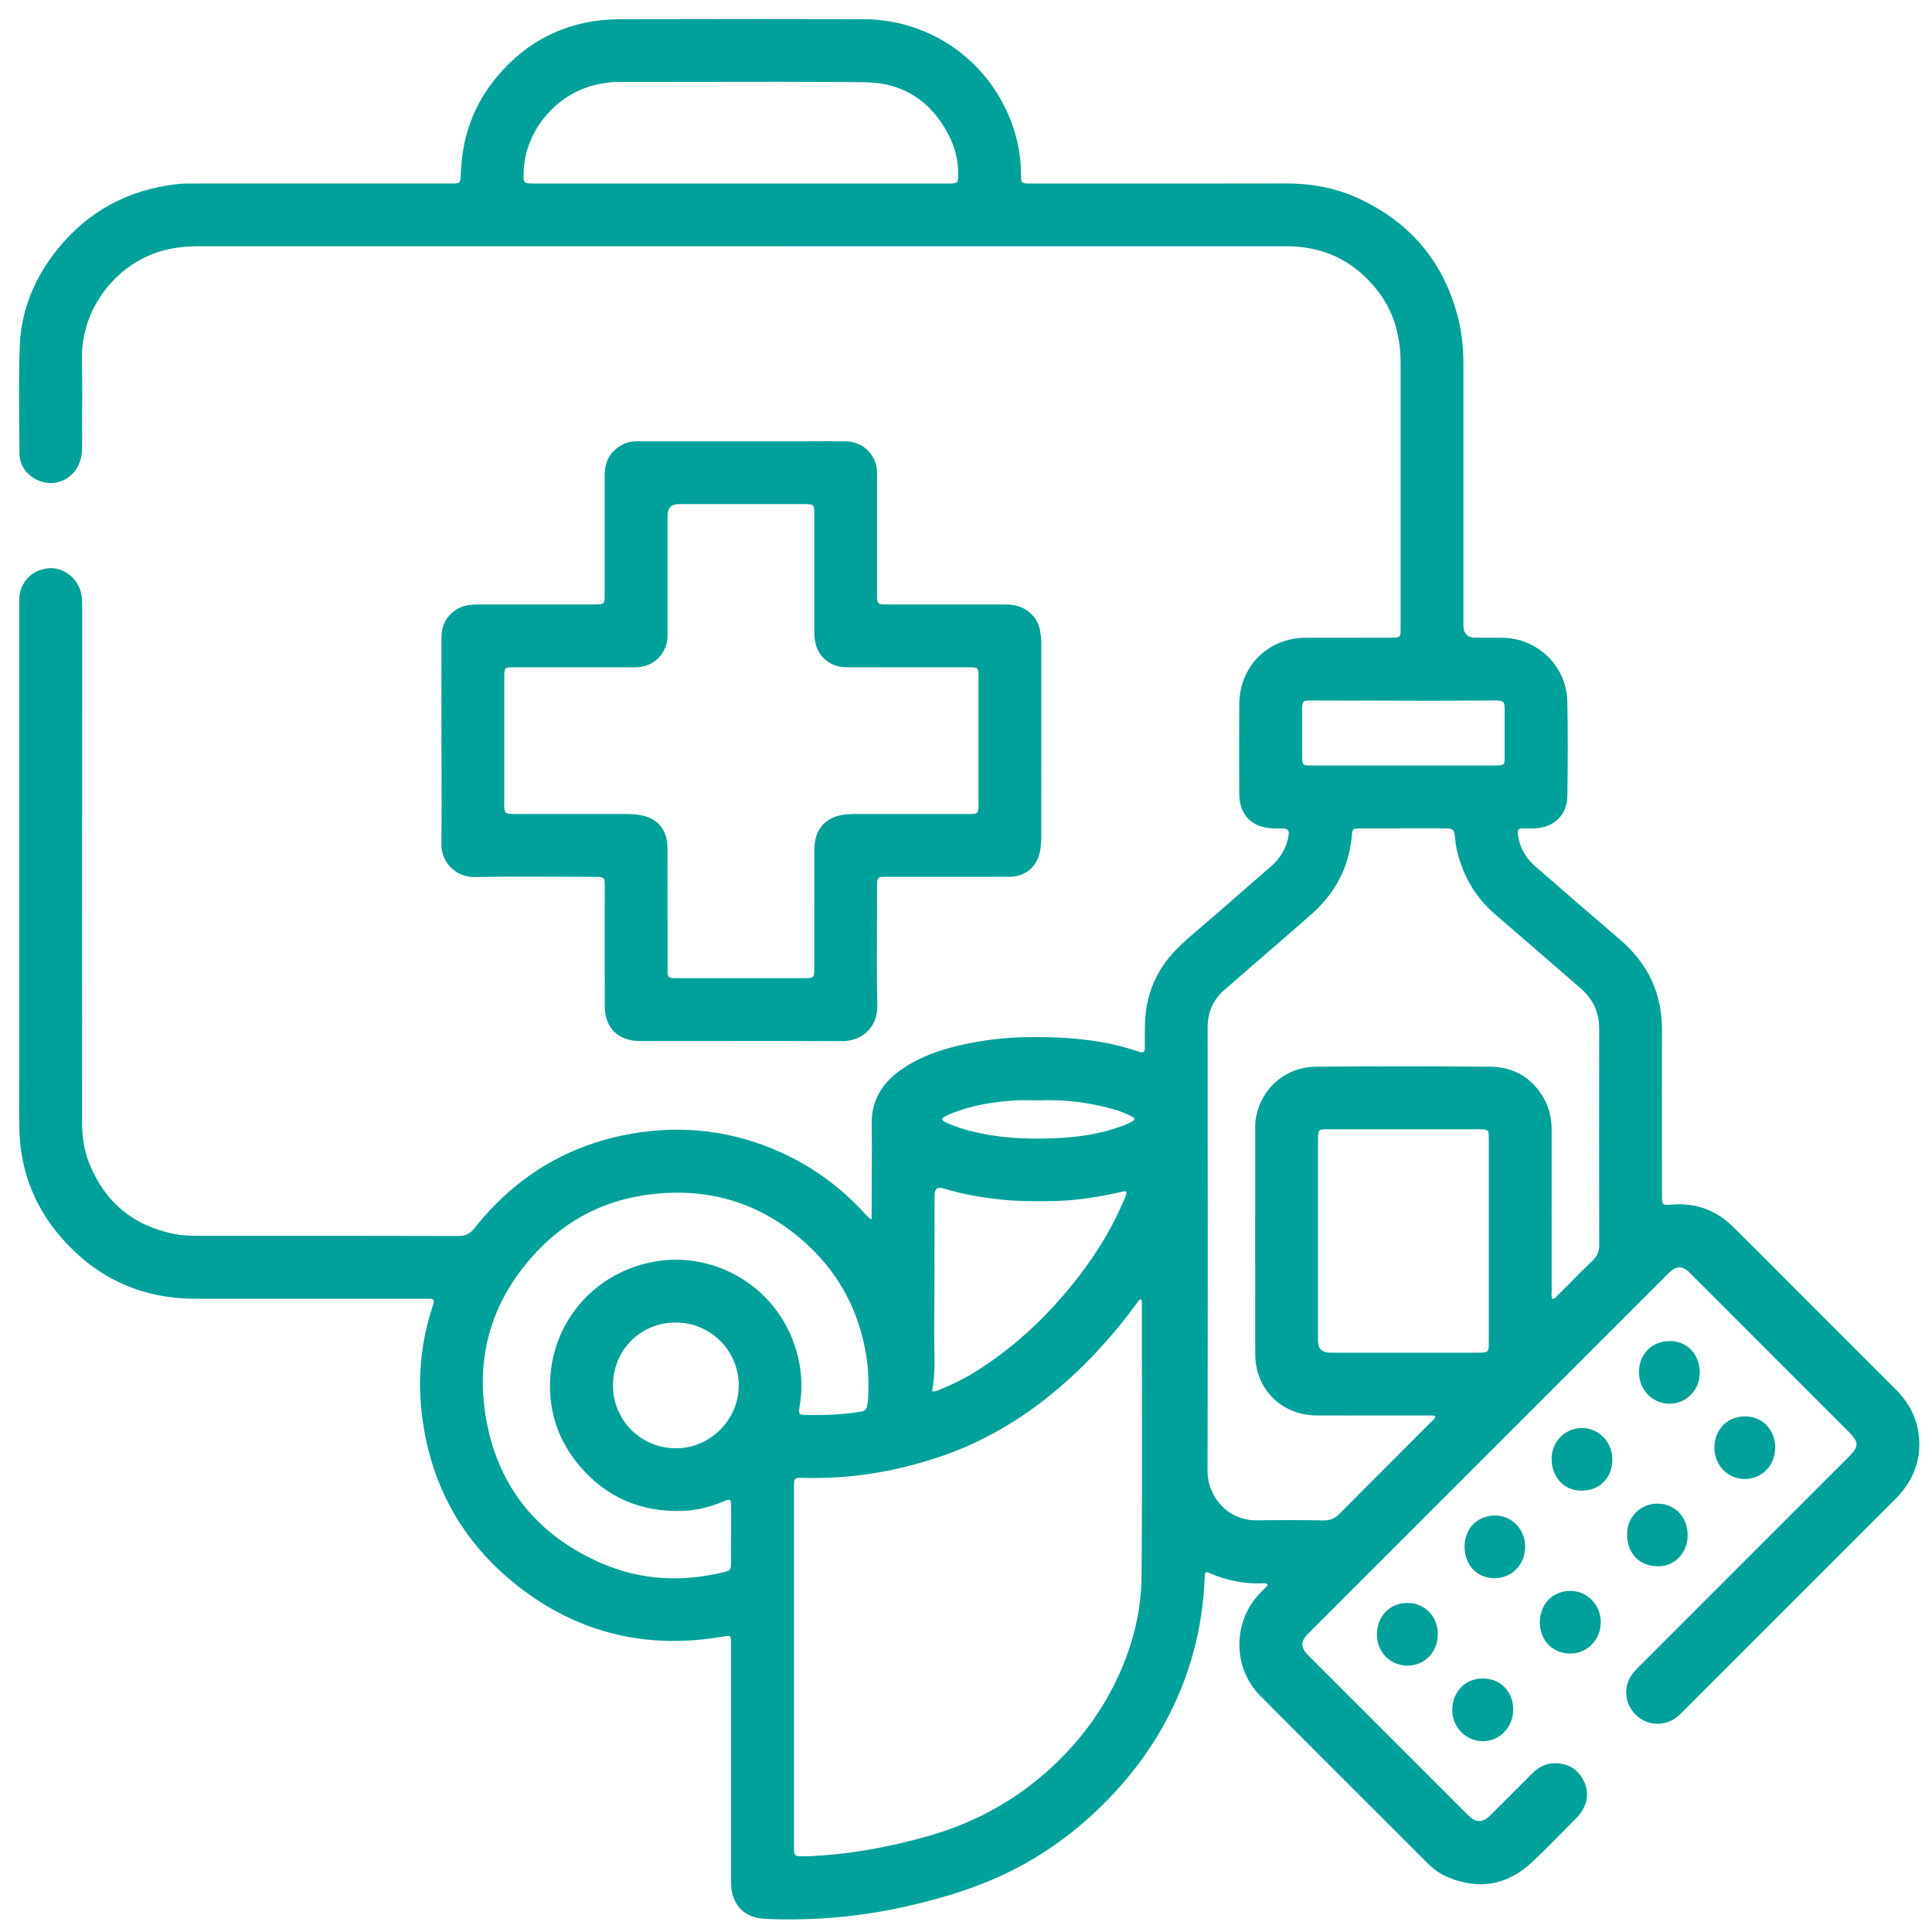 <svg width="61" height="61" viewBox="0 0 61 61" fill="none" xmlns="http://www.w3.org/2000/svg">
<path fill-rule="evenodd" clip-rule="evenodd" d="M27.522 37.666V38.494L27.523 38.494C27.503 38.488 27.49 38.485 27.48 38.482L27.48 38.482L27.48 38.482C27.467 38.479 27.463 38.478 27.46 38.475L27.409 38.422C27.332 38.344 27.255 38.266 27.179 38.185C26.526 37.493 25.771 36.933 24.92 36.511C23.438 35.777 21.868 35.519 20.234 35.749C18.089 36.051 16.338 37.07 14.989 38.767C14.851 38.941 14.715 39.024 14.487 39.024C11.998 39.017 9.509 39.018 7.02 39.019L6.234 39.019C5.989 39.019 5.746 39.01 5.506 38.962C4.197 38.699 3.297 37.946 2.809 36.706C2.647 36.294 2.592 35.863 2.592 35.42C2.595 31.001 2.595 26.582 2.595 22.163L2.595 19.217L2.595 19.195C2.595 19.026 2.595 18.856 2.551 18.69C2.43 18.225 1.972 17.894 1.513 17.943C0.999 17.997 0.629 18.387 0.609 18.896C0.606 18.979 0.606 19.063 0.607 19.147L0.607 19.224V33.938C0.607 34.102 0.606 34.265 0.606 34.428V34.428V34.428V34.429V34.429V34.429V34.429V34.429V34.429C0.604 34.837 0.602 35.246 0.611 35.655C0.64 37.037 1.146 38.236 2.081 39.239C3.181 40.417 4.555 41.007 6.174 41.007H13.342C13.372 41.007 13.402 41.007 13.432 41.007L13.433 41.007C13.478 41.008 13.524 41.008 13.569 41.008C13.682 41.006 13.725 41.052 13.684 41.164C13.668 41.209 13.655 41.254 13.642 41.3C13.634 41.327 13.626 41.354 13.617 41.381C13.27 42.491 13.181 43.628 13.334 44.775C13.621 46.933 14.619 48.712 16.328 50.059C18.245 51.572 20.428 52.087 22.833 51.672C23.074 51.631 23.078 51.632 23.083 51.87C23.084 51.915 23.083 51.96 23.083 52.005V52.005L23.083 52.072V59.316L23.083 59.349C23.083 59.49 23.082 59.63 23.116 59.768C23.216 60.184 23.472 60.444 23.886 60.548C24.021 60.582 24.16 60.587 24.299 60.592H24.299L24.312 60.592C25.689 60.639 27.051 60.527 28.399 60.239C29.496 60.003 30.572 59.697 31.593 59.23C32.98 58.596 34.175 57.695 35.21 56.576C35.83 55.905 36.361 55.171 36.796 54.369C37.567 52.946 37.974 51.424 38.036 49.808C38.043 49.618 38.054 49.609 38.22 49.681C38.738 49.905 39.278 50.009 39.842 49.992C39.852 49.991 39.863 49.99 39.874 49.989H39.874C39.927 49.984 39.986 49.978 40.031 50.049C40.002 50.078 39.972 50.108 39.943 50.138C39.884 50.197 39.826 50.257 39.768 50.317C38.916 51.214 38.916 52.662 39.788 53.54C41.1 54.861 42.417 56.176 43.735 57.491C44.185 57.941 44.636 58.392 45.087 58.842C45.273 59.028 45.488 59.177 45.731 59.277C46.711 59.679 47.597 59.519 48.367 58.799C48.703 58.486 49.025 58.158 49.347 57.831C49.491 57.684 49.635 57.538 49.78 57.393C49.816 57.357 49.852 57.321 49.881 57.281C50.121 56.956 50.185 56.601 50.007 56.236C49.826 55.865 49.519 55.671 49.096 55.671C48.807 55.67 48.578 55.793 48.38 55.991C47.969 56.401 47.559 56.812 47.148 57.222C47.141 57.229 47.134 57.236 47.127 57.244C47.12 57.25 47.114 57.257 47.108 57.263L47.108 57.263L47.108 57.263L47.108 57.263L47.108 57.263L47.108 57.263L47.108 57.263L47.107 57.264L47.107 57.264C47.068 57.304 47.028 57.344 46.986 57.38C46.807 57.532 46.617 57.535 46.437 57.389C46.396 57.356 46.359 57.319 46.322 57.282L46.291 57.25L41.365 52.324L41.343 52.302C41.321 52.279 41.298 52.257 41.277 52.234C41.065 52.005 41.067 51.83 41.285 51.597C41.318 51.562 41.352 51.529 41.387 51.495L41.428 51.454C45.118 47.764 48.808 44.074 52.499 40.384L52.583 40.3L52.622 40.261C52.656 40.226 52.69 40.191 52.726 40.159C52.936 39.966 53.112 39.967 53.324 40.16C53.36 40.193 53.394 40.228 53.428 40.263L53.449 40.284C55.079 41.914 56.709 43.544 58.338 45.175C58.708 45.544 58.709 45.66 58.345 46.024C56.168 48.201 53.991 50.378 51.814 52.556L51.773 52.597C51.703 52.666 51.633 52.736 51.57 52.812C51.242 53.215 51.276 53.776 51.645 54.141C52.002 54.493 52.562 54.522 52.956 54.205C53.022 54.153 53.081 54.093 53.14 54.034L53.176 53.997C55.377 51.796 57.578 49.595 59.779 47.394L59.821 47.352C59.878 47.295 59.936 47.237 59.989 47.176C60.435 46.661 60.651 46.066 60.59 45.385C60.537 44.792 60.28 44.292 59.859 43.872C59.096 43.11 58.333 42.347 57.57 41.584L57.558 41.572L57.55 41.564L56.682 40.696C56.502 40.516 56.323 40.336 56.143 40.155L56.143 40.155L56.143 40.155L56.143 40.155L56.143 40.155L56.143 40.155L56.143 40.155L56.143 40.155L56.143 40.155C55.669 39.68 55.196 39.205 54.718 38.734C54.2 38.222 53.571 37.98 52.842 38.029L52.801 38.032C52.64 38.044 52.558 38.049 52.517 38.011C52.474 37.972 52.474 37.885 52.474 37.707L52.473 36.406C52.472 35.107 52.471 33.807 52.474 32.508C52.476 31.348 52.019 30.409 51.142 29.659C50.24 28.889 49.343 28.114 48.452 27.332C48.153 27.069 47.971 26.73 47.922 26.327C47.907 26.207 47.951 26.154 48.072 26.155C48.207 26.158 48.341 26.159 48.476 26.153C49.067 26.126 49.48 25.729 49.487 25.14C49.5 24.14 49.509 23.138 49.485 22.137C49.458 21.019 48.539 20.145 47.421 20.135C47.229 20.133 47.037 20.134 46.845 20.134C46.759 20.134 46.674 20.134 46.588 20.134C46.333 20.134 46.205 20.003 46.205 19.741V11.537C46.205 11.074 46.171 10.612 46.066 10.16C45.649 8.362 44.6 7.069 42.934 6.283C42.2 5.937 41.422 5.791 40.609 5.793C38.692 5.797 36.775 5.796 34.858 5.796C34.091 5.795 33.324 5.795 32.558 5.795C32.24 5.795 32.237 5.793 32.236 5.473C32.235 4.989 32.153 4.518 32.003 4.06C31.322 1.986 29.434 0.61 27.25 0.605C24.701 0.599 22.152 0.598 19.603 0.605C18.032 0.61 16.721 1.202 15.705 2.406C14.975 3.271 14.599 4.282 14.553 5.412L14.551 5.462C14.545 5.63 14.542 5.714 14.498 5.755C14.456 5.795 14.375 5.795 14.214 5.795L14.159 5.794L12.178 5.794H12.178H12.178H12.178H12.178H12.178H12.178H12.178H12.177C10.196 5.794 8.215 5.794 6.234 5.795C6.196 5.795 6.158 5.795 6.12 5.795C5.947 5.794 5.774 5.793 5.604 5.812C4.049 5.986 2.768 6.672 1.792 7.898C1.092 8.777 0.669 9.784 0.625 10.908C0.59 11.798 0.599 12.689 0.608 13.581V13.581V13.581V13.581V13.581V13.581V13.581V13.581V13.581C0.61 13.825 0.612 14.07 0.614 14.315C0.616 14.754 0.922 15.105 1.36 15.221C1.762 15.326 2.181 15.159 2.412 14.804C2.551 14.591 2.592 14.354 2.592 14.106C2.592 13.794 2.593 13.482 2.594 13.169V13.169C2.596 12.531 2.598 11.892 2.59 11.254C2.575 9.995 3.384 8.599 4.791 8.03C5.277 7.834 5.778 7.775 6.297 7.775C16.067 7.777 25.837 7.777 35.608 7.777L40.495 7.777L40.575 7.777C40.666 7.777 40.757 7.776 40.848 7.781C41.949 7.839 42.829 8.322 43.501 9.186C44.023 9.858 44.222 10.639 44.222 11.478C44.223 13.323 44.223 15.169 44.223 17.014L44.222 19.782C44.222 19.849 44.221 19.917 44.219 19.984C44.217 20.074 44.172 20.126 44.081 20.13C44.005 20.133 43.93 20.134 43.854 20.134C43.545 20.134 43.237 20.134 42.928 20.134H42.928H42.928H42.928H42.928H42.928H42.928H42.928H42.928H42.927C42.361 20.133 41.795 20.133 41.229 20.135C40.039 20.139 39.138 21.033 39.128 22.227C39.121 23.177 39.123 24.128 39.128 25.079C39.131 25.737 39.54 26.141 40.204 26.154C40.231 26.155 40.258 26.156 40.285 26.156L40.368 26.157C40.423 26.157 40.477 26.158 40.532 26.159C40.647 26.162 40.702 26.222 40.69 26.337C40.684 26.395 40.673 26.453 40.658 26.51C40.574 26.837 40.405 27.114 40.151 27.336C39.884 27.569 39.616 27.802 39.348 28.035L39.347 28.036L39.347 28.036L39.347 28.036L39.346 28.036L39.346 28.036L39.346 28.037L39.346 28.037L39.346 28.037L39.345 28.037C39.005 28.333 38.664 28.629 38.325 28.927C38.205 29.032 38.083 29.135 37.962 29.238L37.962 29.238L37.962 29.238L37.962 29.238L37.962 29.238L37.961 29.238L37.961 29.238L37.961 29.238L37.961 29.238L37.961 29.238L37.961 29.238C37.672 29.483 37.383 29.727 37.119 30C36.48 30.658 36.167 31.454 36.149 32.368C36.145 32.547 36.146 32.727 36.146 32.907V32.907C36.146 32.971 36.147 33.035 36.147 33.1C36.147 33.213 36.096 33.249 35.986 33.214L35.963 33.207L35.963 33.207L35.963 33.207L35.963 33.207L35.963 33.207L35.963 33.206L35.963 33.206L35.963 33.206L35.962 33.206C35.802 33.154 35.642 33.102 35.479 33.059C34.479 32.792 33.459 32.73 32.428 32.747C31.71 32.758 31.002 32.842 30.304 33.005C29.636 33.16 28.993 33.386 28.43 33.79C27.849 34.206 27.508 34.752 27.522 35.495C27.531 35.996 27.528 36.498 27.525 37V37V37V37V37V37V37V37V37C27.524 37.222 27.522 37.444 27.522 37.666ZM35.928 41.099C35.949 41.065 35.971 41.029 36.03 41.022H36.03C36.06 41.08 36.057 41.143 36.054 41.206C36.053 41.225 36.052 41.243 36.052 41.262C36.052 42.04 36.053 42.818 36.054 43.597V43.597V43.597V43.597V43.597V43.597V43.597V43.597V43.597C36.057 45.654 36.06 47.711 36.043 49.767C36.032 51.094 35.654 52.337 35.016 53.502C34.596 54.267 34.066 54.952 33.449 55.565C32.279 56.726 30.893 57.521 29.305 57.972C28.078 58.32 26.833 58.548 25.558 58.607C25.449 58.612 25.34 58.61 25.23 58.608C25.13 58.606 25.074 58.555 25.071 58.452C25.069 58.385 25.068 58.317 25.068 58.25V47.018V46.943C25.072 46.667 25.078 46.653 25.352 46.661C26.831 46.704 28.268 46.471 29.668 45.997C31.024 45.538 32.234 44.829 33.329 43.91C34.309 43.089 35.161 42.154 35.912 41.123C35.918 41.115 35.923 41.107 35.928 41.099ZM45.113 44.691C45.183 44.689 45.253 44.687 45.322 44.711L45.323 44.709C45.306 44.791 45.256 44.835 45.207 44.878C45.198 44.886 45.189 44.894 45.18 44.902C45.175 44.906 45.171 44.91 45.166 44.915C44.847 45.235 44.528 45.554 44.209 45.873C43.57 46.512 42.932 47.15 42.297 47.792C42.149 47.942 41.999 48.008 41.788 48.004C41.09 47.993 40.392 47.993 39.694 48.002C38.734 48.014 38.124 47.225 38.126 46.443C38.137 41.783 38.133 37.123 38.129 32.462C38.128 31.976 38.292 31.575 38.656 31.257C39.019 30.939 39.384 30.623 39.749 30.307C39.969 30.117 40.189 29.927 40.408 29.736C40.502 29.655 40.596 29.573 40.69 29.492C40.946 29.271 41.202 29.05 41.453 28.823C42.184 28.163 42.602 27.344 42.685 26.358C42.7 26.172 42.721 26.155 42.954 26.155C43.572 26.154 44.189 26.154 44.806 26.154H44.809L45.427 26.154L45.489 26.154C45.544 26.154 45.599 26.153 45.654 26.155C45.877 26.162 45.918 26.193 45.936 26.418C45.962 26.749 46.044 27.065 46.159 27.373C46.378 27.96 46.729 28.456 47.203 28.865C47.987 29.542 48.77 30.22 49.553 30.897L49.553 30.898L49.912 31.209C50.304 31.548 50.494 31.973 50.492 32.496C50.487 34.768 50.488 37.039 50.493 39.31C50.494 39.511 50.433 39.658 50.288 39.797C50.041 40.035 49.799 40.278 49.557 40.522C49.431 40.648 49.305 40.775 49.179 40.9C49.169 40.91 49.16 40.921 49.15 40.932C49.117 40.971 49.082 41.012 49.011 41.014C48.983 40.949 48.986 40.88 48.989 40.811C48.99 40.789 48.992 40.767 48.992 40.746C48.99 39.064 48.989 37.381 48.992 35.699C48.992 35.329 48.92 34.978 48.734 34.659C48.358 34.016 47.781 33.686 47.048 33.68C45.222 33.664 43.397 33.665 41.572 33.679C40.597 33.686 39.837 34.337 39.658 35.267C39.635 35.384 39.631 35.501 39.631 35.618C39.631 36.298 39.631 36.978 39.631 37.657V37.658V37.658V37.658V37.658V37.658V37.658V37.658C39.63 39.359 39.63 41.059 39.632 42.76C39.633 43.859 40.467 44.688 41.569 44.691C42.279 44.693 42.988 44.693 43.697 44.693C44.149 44.693 44.6 44.692 45.052 44.693L45.063 44.693L45.079 44.692L45.113 44.691ZM23.084 48.176V48.454L23.083 48.455C23.083 48.541 23.083 48.628 23.083 48.714C23.084 48.922 23.084 49.13 23.082 49.337C23.079 49.567 23.062 49.589 22.834 49.643C21.527 49.957 20.238 49.897 19.002 49.362C17.029 48.507 15.772 47.021 15.367 44.902C14.995 42.955 15.464 41.197 16.787 39.695C17.71 38.648 18.862 37.982 20.237 37.755C22.264 37.42 24.056 37.94 25.557 39.361C26.536 40.288 27.12 41.434 27.344 42.761C27.422 43.227 27.435 43.698 27.409 44.169C27.407 44.218 27.398 44.266 27.389 44.314C27.385 44.34 27.38 44.367 27.376 44.393C27.361 44.5 27.302 44.551 27.195 44.569C26.603 44.663 26.008 44.693 25.41 44.674C25.23 44.668 25.208 44.634 25.244 44.426C25.383 43.614 25.274 42.837 24.935 42.087C24.223 40.512 22.526 39.573 20.814 39.81C18.972 40.066 17.564 41.506 17.385 43.352C17.278 44.459 17.588 45.453 18.314 46.301C19.161 47.291 20.252 47.747 21.549 47.705C21.971 47.691 22.381 47.591 22.775 47.433C22.791 47.427 22.807 47.419 22.824 47.412L22.824 47.412C22.846 47.403 22.868 47.393 22.891 47.384C23.054 47.324 23.077 47.337 23.082 47.521C23.086 47.678 23.085 47.835 23.084 47.993L23.084 48.084L23.084 48.176ZM29.938 5.795H23.377L23.376 5.795H16.89C16.526 5.795 16.524 5.793 16.534 5.432C16.571 4.083 17.64 2.865 18.986 2.641C19.152 2.613 19.318 2.587 19.488 2.587C20.28 2.588 21.073 2.586 21.866 2.585C23.681 2.581 25.496 2.578 27.311 2.596C28.513 2.608 29.407 3.196 29.958 4.272C30.151 4.65 30.253 5.057 30.253 5.487C30.252 5.783 30.244 5.795 29.938 5.795ZM47.007 36.381V39.18L47.007 39.179V42.281L47.008 42.335C47.008 42.384 47.008 42.434 47.006 42.483C46.996 42.672 46.971 42.697 46.782 42.707C46.744 42.71 46.706 42.709 46.669 42.709L46.631 42.709H41.991C41.74 42.708 41.614 42.582 41.614 42.331V36.027C41.614 36.011 41.614 35.996 41.614 35.98V35.98V35.98V35.98V35.98V35.98V35.98C41.613 35.937 41.613 35.893 41.616 35.85C41.628 35.691 41.653 35.667 41.816 35.657C41.853 35.654 41.89 35.655 41.927 35.655H41.927L41.967 35.655H46.657L46.697 35.655C46.734 35.655 46.771 35.654 46.808 35.657C46.971 35.667 46.998 35.689 47.004 35.851C47.009 35.979 47.008 36.106 47.007 36.234V36.234V36.234V36.234V36.234V36.234V36.234V36.234C47.007 36.283 47.007 36.332 47.007 36.381ZM29.643 43.889C29.585 43.914 29.523 43.941 29.43 43.925V43.924C29.518 43.474 29.51 43.029 29.501 42.585C29.498 42.433 29.496 42.281 29.497 42.129C29.503 41.097 29.504 40.065 29.505 39.032V39.032V39.032V39.032V39.032V39.032V39.032V39.032V39.032C29.505 38.602 29.506 38.172 29.506 37.742C29.507 37.536 29.601 37.462 29.789 37.522C30.402 37.714 31.03 37.815 31.667 37.88C32.124 37.928 32.581 37.926 33.038 37.925L33.102 37.924C33.845 37.922 34.576 37.819 35.299 37.655L35.335 37.647C35.389 37.635 35.442 37.623 35.496 37.612C35.505 37.611 35.516 37.613 35.529 37.615L35.529 37.615L35.542 37.618L35.553 37.62L35.559 37.62C35.577 37.695 35.546 37.76 35.516 37.823L35.503 37.85C35.5 37.858 35.496 37.866 35.493 37.874C35.127 38.757 34.629 39.564 34.046 40.318C33.17 41.45 32.153 42.433 30.949 43.214C30.546 43.476 30.12 43.695 29.675 43.874L29.666 43.879L29.643 43.889ZM45.15 24.169L44.314 24.169L44.312 24.169H41.464C41.397 24.169 41.33 24.168 41.262 24.166C41.173 24.163 41.123 24.116 41.117 24.026C41.114 23.976 41.112 23.925 41.112 23.875L41.112 23.549V23.549V23.549V23.549V23.549V23.549V23.549V23.548V23.548C41.111 23.17 41.111 22.791 41.112 22.412C41.114 22.138 41.133 22.116 41.393 22.116C41.99 22.117 42.587 22.119 43.184 22.121H43.184H43.184H43.184H43.184H43.184H43.184H43.184H43.184C43.83 22.123 44.477 22.126 45.123 22.126C45.571 22.127 46.018 22.123 46.465 22.12H46.465H46.465H46.465H46.466H46.466H46.466H46.467H46.467L46.469 22.12C46.668 22.118 46.866 22.116 47.064 22.115H47.165C47.49 22.119 47.507 22.134 47.508 22.458C47.509 22.937 47.51 23.416 47.508 23.895C47.507 24.155 47.495 24.169 47.238 24.169C46.542 24.17 45.846 24.169 45.15 24.169ZM21.347 45.728C20.242 45.731 19.355 44.848 19.354 43.745H19.354C19.353 42.63 20.221 41.757 21.334 41.756C22.433 41.755 23.328 42.649 23.325 43.746C23.322 44.827 22.426 45.725 21.347 45.728ZM32.544 34.74C32.624 34.741 32.703 34.743 32.783 34.743C33.561 34.709 34.326 34.796 35.078 35C35.307 35.061 35.527 35.143 35.737 35.251C35.839 35.303 35.843 35.358 35.746 35.41C35.636 35.47 35.519 35.519 35.401 35.562C34.811 35.776 34.198 35.885 33.576 35.923C32.702 35.976 31.828 35.963 30.965 35.783C30.668 35.721 30.375 35.645 30.092 35.536C30.006 35.503 29.919 35.468 29.838 35.424C29.72 35.359 29.719 35.316 29.83 35.252C29.902 35.211 29.98 35.178 30.058 35.148C30.691 34.898 31.353 34.791 32.027 34.745C32.198 34.734 32.371 34.737 32.544 34.74H32.544H32.544H32.544H32.544H32.544H32.544H32.544H32.544ZM13.939 22.507L13.938 23.388L13.939 23.389C13.939 23.708 13.941 24.026 13.942 24.345V24.345V24.345V24.345V24.345V24.345V24.345V24.345V24.345C13.945 25.103 13.948 25.862 13.934 26.619C13.922 27.227 14.385 27.704 15.006 27.692C15.883 27.674 16.761 27.678 17.639 27.681C18.006 27.683 18.373 27.685 18.741 27.685C19.093 27.685 19.094 27.685 19.094 28.029C19.094 28.43 19.093 28.831 19.093 29.232C19.093 30.084 19.092 30.937 19.096 31.789C19.098 32.448 19.512 32.856 20.171 32.868C20.324 32.871 20.477 32.87 20.63 32.869H20.63H20.63H20.63H20.63C20.696 32.869 20.762 32.869 20.827 32.869C21.369 32.869 21.911 32.868 22.453 32.868H22.453H22.453H22.453H22.453H22.453H22.453H22.453H22.453C23.829 32.867 25.205 32.865 26.581 32.872C27.283 32.876 27.714 32.368 27.701 31.757C27.681 30.894 27.685 30.03 27.689 29.167V29.167V29.167V29.167V29.167V29.167V29.167V29.167V29.167V29.167C27.691 28.81 27.692 28.454 27.692 28.098L27.692 28.022V28.022C27.692 27.852 27.691 27.768 27.733 27.725C27.775 27.683 27.86 27.684 28.028 27.684L28.1 27.685C28.449 27.685 28.797 27.685 29.145 27.685C30.05 27.686 30.955 27.686 31.86 27.683C32.394 27.682 32.765 27.355 32.846 26.826C32.865 26.702 32.876 26.576 32.876 26.45C32.877 25.228 32.877 24.006 32.877 22.785C32.877 21.971 32.878 21.157 32.878 20.342C32.878 20.19 32.862 20.04 32.834 19.891C32.798 19.696 32.706 19.53 32.564 19.388C32.333 19.157 32.048 19.086 31.735 19.086C30.507 19.086 29.278 19.086 28.05 19.086C27.692 19.086 27.692 19.085 27.692 18.718V15.009C27.692 14.873 27.689 14.74 27.642 14.61C27.49 14.193 27.138 13.938 26.674 13.933C26.298 13.928 25.922 13.929 25.546 13.93H25.546L25.545 13.93C25.391 13.93 25.238 13.931 25.084 13.931L24.11 13.931C22.811 13.931 21.512 13.931 20.214 13.93C20.026 13.929 19.843 13.941 19.673 14.028C19.283 14.228 19.093 14.55 19.093 14.986C19.093 16.22 19.093 17.454 19.093 18.689V18.696C19.093 18.771 19.091 18.847 19.089 18.923C19.085 19.024 19.03 19.077 18.93 19.081C18.854 19.084 18.779 19.085 18.703 19.085H16.431C16.299 19.085 16.167 19.085 16.035 19.085H16.035H16.035H16.035H16.035H16.034H16.034H16.034H16.034C15.704 19.085 15.374 19.084 15.043 19.086C14.768 19.088 14.508 19.147 14.291 19.33C14.034 19.546 13.936 19.829 13.937 20.158C13.939 20.941 13.939 21.723 13.939 22.506V22.507ZM15.921 25.293V23.35L15.921 23.352L15.921 22.696V22.696V22.696V22.695V22.695V22.695V22.695V22.695V22.695C15.921 22.258 15.92 21.821 15.921 21.384C15.922 21.078 15.929 21.069 16.229 21.069C16.655 21.069 17.082 21.069 17.508 21.069H17.51H17.51H17.51H17.51H17.51H17.51H17.51H17.51C18.361 21.07 19.213 21.07 20.064 21.068C20.533 21.067 20.891 20.8 21.034 20.366C21.076 20.236 21.076 20.104 21.076 19.971V19.966V16.282C21.077 16.038 21.195 15.916 21.433 15.916L22.745 15.916H22.75C23.623 15.915 24.496 15.915 25.369 15.916C25.705 15.916 25.709 15.919 25.709 16.251C25.71 17.471 25.71 18.691 25.709 19.91C25.708 20.088 25.721 20.264 25.783 20.432C25.925 20.818 26.284 21.066 26.723 21.067C27.663 21.069 28.602 21.069 29.542 21.069L30.482 21.069C30.512 21.069 30.54 21.069 30.566 21.068H30.566C30.729 21.067 30.811 21.067 30.852 21.108C30.895 21.15 30.895 21.235 30.894 21.407L30.894 21.478V25.262V25.389C30.891 25.69 30.883 25.701 30.581 25.701C29.405 25.702 28.229 25.701 27.053 25.701H27.052H27.052H27.051H27.051H27.05H27.05H27.049H27.049H27.048C26.897 25.7 26.747 25.706 26.596 25.73C26.117 25.807 25.807 26.108 25.73 26.585C25.711 26.701 25.71 26.819 25.71 26.937C25.71 27.659 25.709 28.381 25.709 29.103C25.709 29.584 25.709 30.064 25.709 30.545C25.709 30.883 25.708 30.884 25.375 30.884H21.413C21.379 30.884 21.346 30.883 21.312 30.883C21.287 30.882 21.262 30.882 21.236 30.881C21.134 30.881 21.082 30.828 21.08 30.726C21.078 30.65 21.077 30.575 21.077 30.499C21.077 30.084 21.077 29.669 21.077 29.254V29.252C21.077 28.423 21.078 27.593 21.075 26.764C21.074 26.177 20.736 25.804 20.156 25.725C20.013 25.706 19.871 25.7 19.728 25.7H16.347C16.328 25.7 16.309 25.7 16.29 25.701H16.29H16.29C16.233 25.701 16.176 25.702 16.12 25.697C15.964 25.684 15.935 25.654 15.923 25.495C15.919 25.445 15.92 25.394 15.92 25.344C15.92 25.327 15.921 25.31 15.921 25.293ZM45.397 51.604C45.392 52.169 44.981 52.591 44.437 52.59C43.895 52.59 43.472 52.158 43.475 51.605C43.477 51.023 43.886 50.605 44.448 50.611C44.995 50.617 45.402 51.042 45.397 51.604H45.397ZM49.565 50.231C49.008 50.242 48.615 50.658 48.619 51.231V51.23C48.624 51.804 49.023 52.209 49.585 52.208C50.121 52.207 50.546 51.764 50.542 51.212C50.538 50.659 50.101 50.22 49.565 50.231ZM46.825 52.995C47.38 52.998 47.784 53.417 47.778 53.986C47.773 54.532 47.355 54.971 46.835 54.976C46.282 54.981 45.842 54.531 45.853 53.974C45.865 53.401 46.271 52.993 46.825 52.995ZM54.129 45.705C54.125 46.258 54.549 46.697 55.089 46.698V46.698C55.629 46.699 56.051 46.263 56.05 45.707C56.048 45.136 55.644 44.72 55.092 44.72C54.539 44.72 54.133 45.135 54.129 45.705ZM53.285 48.481C53.279 49.035 52.874 49.463 52.34 49.453C51.699 49.442 51.375 48.99 51.372 48.447C51.368 47.891 51.811 47.464 52.349 47.474C52.894 47.483 53.291 47.91 53.285 48.481ZM47.204 47.85C46.645 47.849 46.244 48.258 46.242 48.828C46.241 49.411 46.628 49.824 47.182 49.83C47.724 49.835 48.148 49.408 48.155 48.85C48.161 48.293 47.741 47.85 47.204 47.85ZM51.749 43.324C51.748 42.754 52.148 42.352 52.708 42.341C53.219 42.331 53.658 42.712 53.668 43.326C53.677 43.886 53.241 44.324 52.709 44.32C52.167 44.316 51.751 43.885 51.75 43.324H51.749ZM48.989 46.083C49.004 46.697 49.438 47.084 49.952 47.064V47.064C50.511 47.063 50.91 46.653 50.907 46.082C50.904 45.521 50.488 45.091 49.947 45.088C49.415 45.085 48.977 45.525 48.989 46.083Z" fill="#00A19A"/>
</svg>